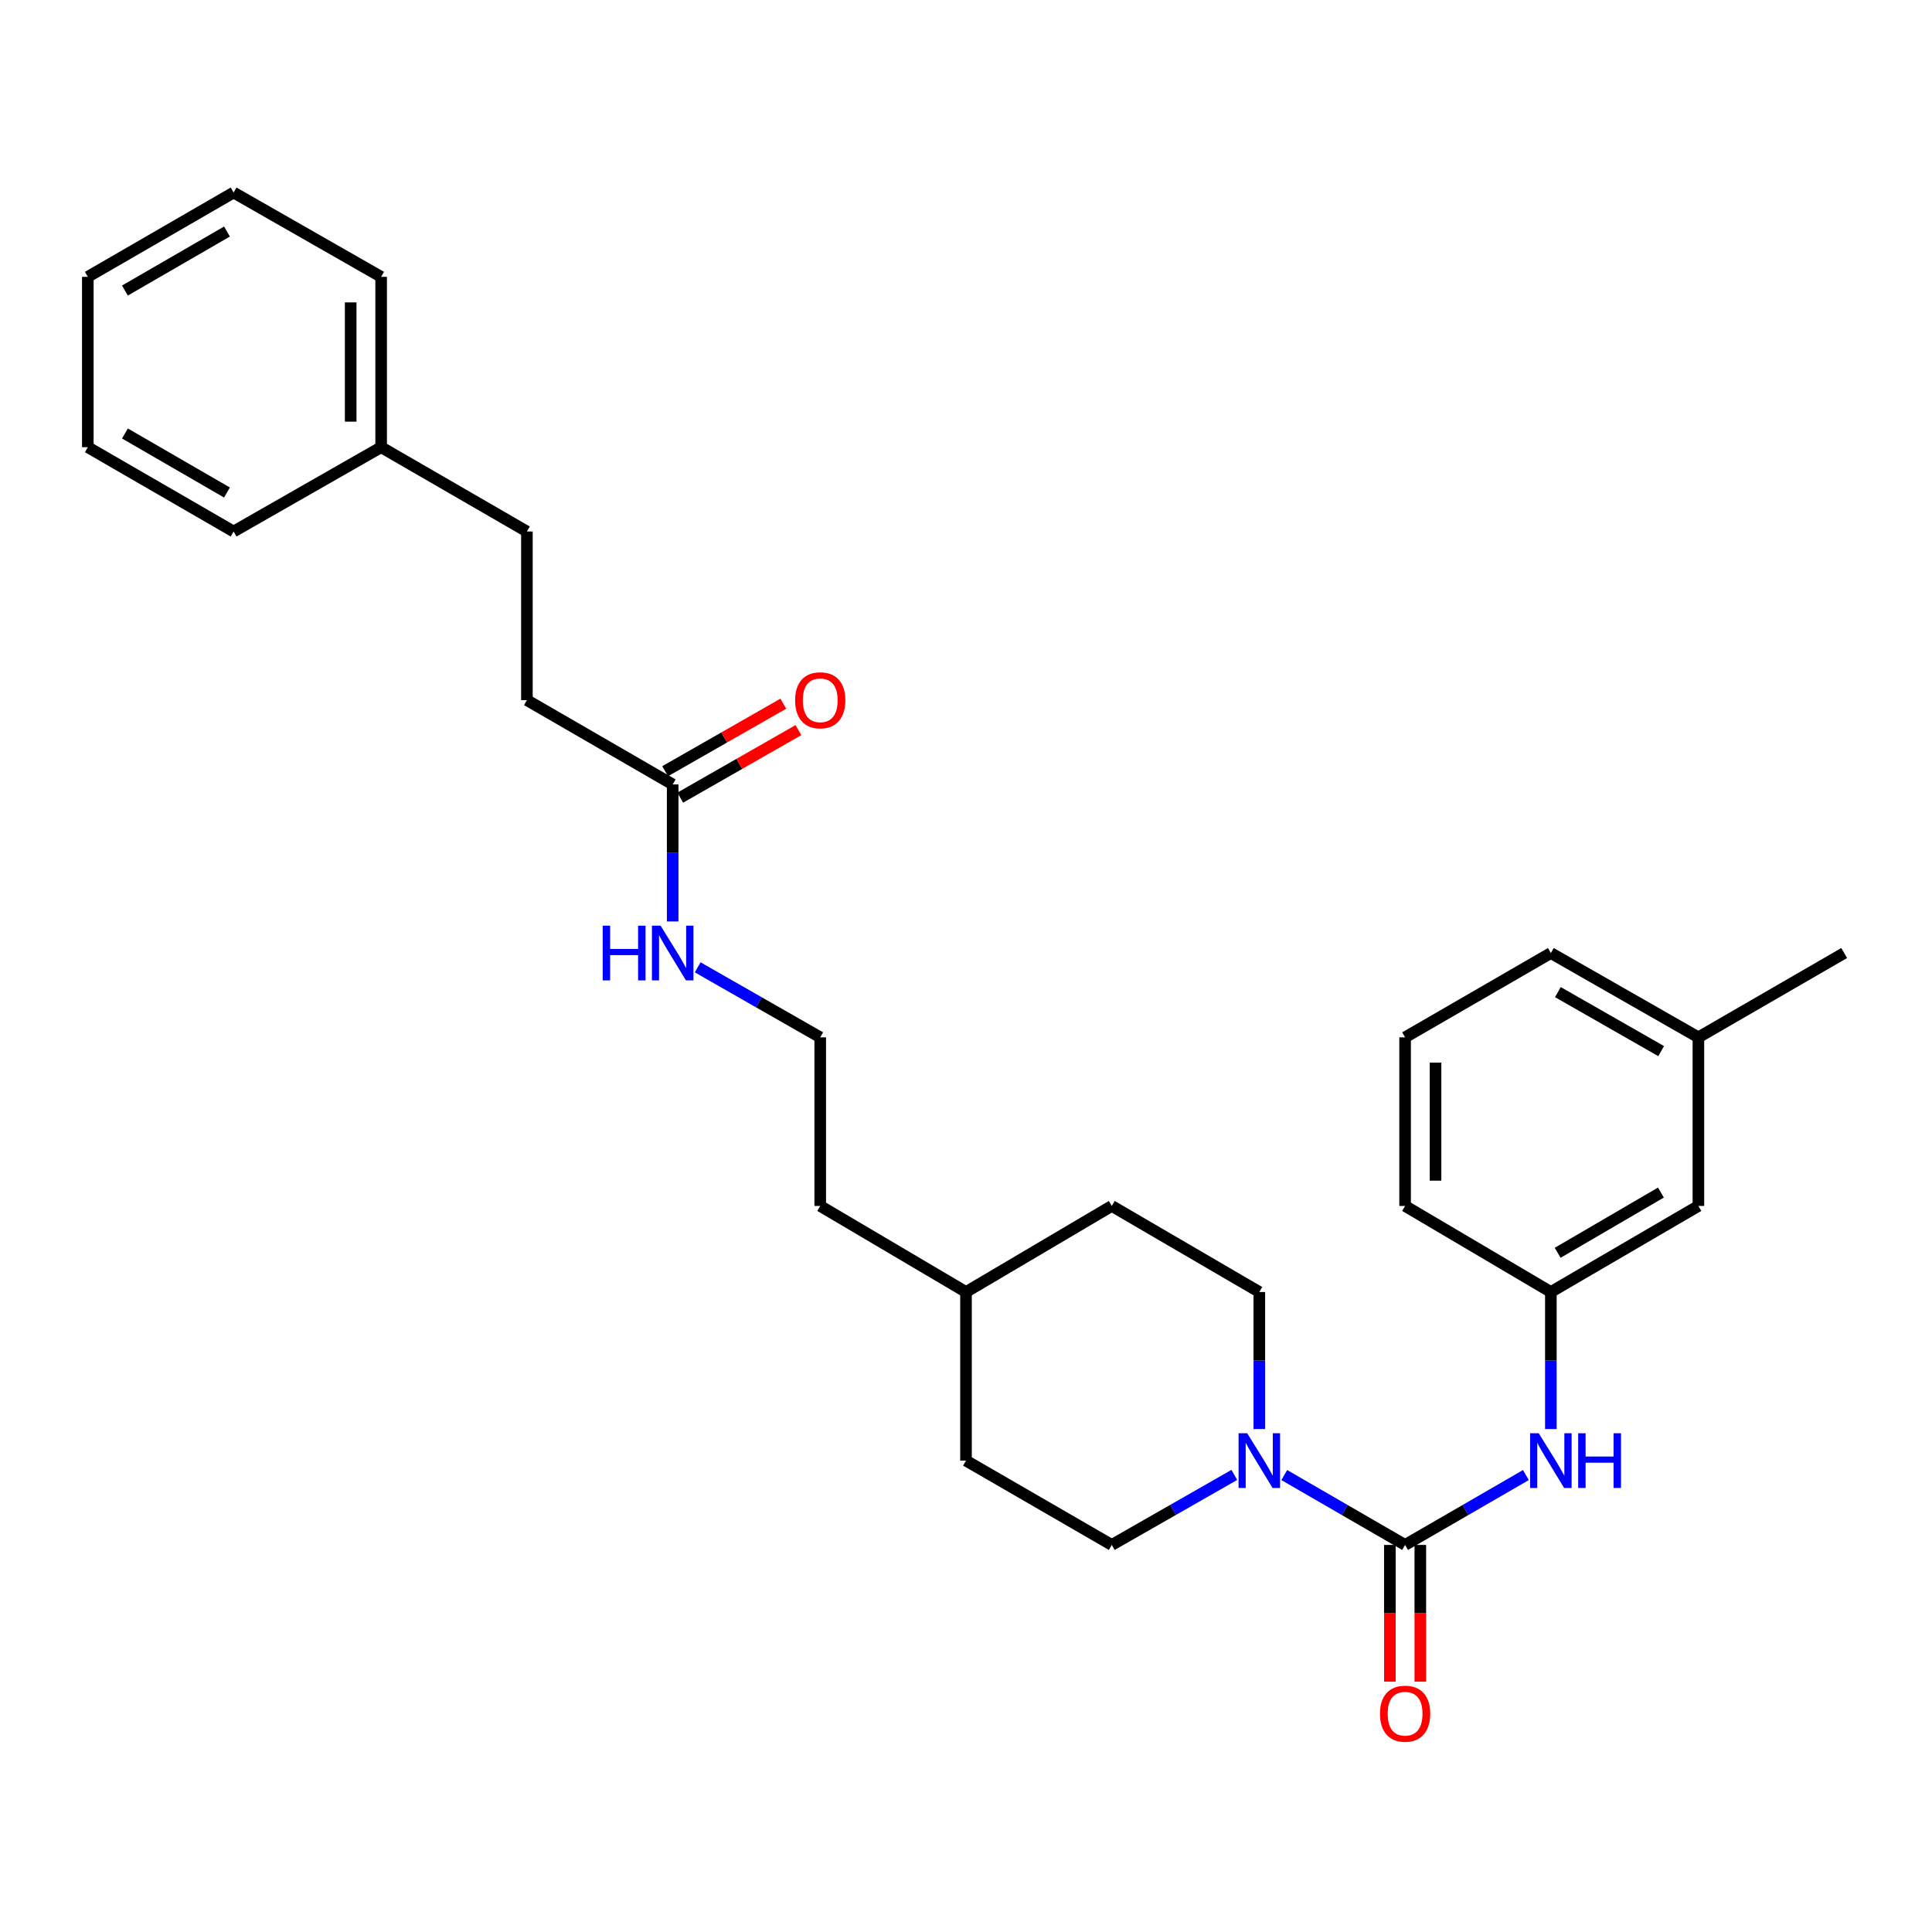<?xml version='1.0' encoding='iso-8859-1'?>
<svg version='1.1' baseProfile='full'
              xmlns='http://www.w3.org/2000/svg'
                      xmlns:rdkit='http://www.rdkit.org/xml'
                      xmlns:xlink='http://www.w3.org/1999/xlink'
                  xml:space='preserve'
width='1000px' height='1000px' viewBox='0 0 1000 1000'>
<!-- END OF HEADER -->
<rect style='opacity:1.0;fill:#FFFFFF;stroke:none' width='1000' height='1000' x='0' y='0'> </rect>
<path class='bond-0' d='M 727.273,799.657 L 696.007,781.571' style='fill:none;fill-rule:evenodd;stroke:#000000;stroke-width:6px;stroke-linecap:butt;stroke-linejoin:miter;stroke-opacity:1' />
<path class='bond-0' d='M 696.007,781.571 L 664.741,763.486' style='fill:none;fill-rule:evenodd;stroke:#0000FF;stroke-width:6px;stroke-linecap:butt;stroke-linejoin:miter;stroke-opacity:1' />
<path class='bond-1' d='M 727.273,799.657 L 758.539,781.571' style='fill:none;fill-rule:evenodd;stroke:#000000;stroke-width:6px;stroke-linecap:butt;stroke-linejoin:miter;stroke-opacity:1' />
<path class='bond-1' d='M 758.539,781.571 L 789.805,763.486' style='fill:none;fill-rule:evenodd;stroke:#0000FF;stroke-width:6px;stroke-linecap:butt;stroke-linejoin:miter;stroke-opacity:1' />
<path class='bond-2' d='M 719.393,799.657 L 719.393,835.041' style='fill:none;fill-rule:evenodd;stroke:#000000;stroke-width:6px;stroke-linecap:butt;stroke-linejoin:miter;stroke-opacity:1' />
<path class='bond-2' d='M 719.393,835.041 L 719.393,870.426' style='fill:none;fill-rule:evenodd;stroke:#FF0000;stroke-width:6px;stroke-linecap:butt;stroke-linejoin:miter;stroke-opacity:1' />
<path class='bond-2' d='M 735.152,799.657 L 735.152,835.041' style='fill:none;fill-rule:evenodd;stroke:#000000;stroke-width:6px;stroke-linecap:butt;stroke-linejoin:miter;stroke-opacity:1' />
<path class='bond-2' d='M 735.152,835.041 L 735.152,870.426' style='fill:none;fill-rule:evenodd;stroke:#FF0000;stroke-width:6px;stroke-linecap:butt;stroke-linejoin:miter;stroke-opacity:1' />
<path class='bond-3' d='M 638.883,763.407 L 607.167,781.532' style='fill:none;fill-rule:evenodd;stroke:#0000FF;stroke-width:6px;stroke-linecap:butt;stroke-linejoin:miter;stroke-opacity:1' />
<path class='bond-3' d='M 607.167,781.532 L 575.451,799.657' style='fill:none;fill-rule:evenodd;stroke:#000000;stroke-width:6px;stroke-linecap:butt;stroke-linejoin:miter;stroke-opacity:1' />
<path class='bond-4' d='M 651.822,739.671 L 651.822,704.207' style='fill:none;fill-rule:evenodd;stroke:#0000FF;stroke-width:6px;stroke-linecap:butt;stroke-linejoin:miter;stroke-opacity:1' />
<path class='bond-4' d='M 651.822,704.207 L 651.822,668.742' style='fill:none;fill-rule:evenodd;stroke:#000000;stroke-width:6px;stroke-linecap:butt;stroke-linejoin:miter;stroke-opacity:1' />
<path class='bond-5' d='M 802.724,739.671 L 802.724,704.207' style='fill:none;fill-rule:evenodd;stroke:#0000FF;stroke-width:6px;stroke-linecap:butt;stroke-linejoin:miter;stroke-opacity:1' />
<path class='bond-5' d='M 802.724,704.207 L 802.724,668.742' style='fill:none;fill-rule:evenodd;stroke:#000000;stroke-width:6px;stroke-linecap:butt;stroke-linejoin:miter;stroke-opacity:1' />
<path class='bond-6' d='M 348.178,406.02 L 348.178,441.485' style='fill:none;fill-rule:evenodd;stroke:#000000;stroke-width:6px;stroke-linecap:butt;stroke-linejoin:miter;stroke-opacity:1' />
<path class='bond-6' d='M 348.178,441.485 L 348.178,476.949' style='fill:none;fill-rule:evenodd;stroke:#0000FF;stroke-width:6px;stroke-linecap:butt;stroke-linejoin:miter;stroke-opacity:1' />
<path class='bond-7' d='M 352.087,412.862 L 382.673,395.386' style='fill:none;fill-rule:evenodd;stroke:#000000;stroke-width:6px;stroke-linecap:butt;stroke-linejoin:miter;stroke-opacity:1' />
<path class='bond-7' d='M 382.673,395.386 L 413.259,377.911' style='fill:none;fill-rule:evenodd;stroke:#FF0000;stroke-width:6px;stroke-linecap:butt;stroke-linejoin:miter;stroke-opacity:1' />
<path class='bond-7' d='M 344.269,399.179 L 374.855,381.703' style='fill:none;fill-rule:evenodd;stroke:#000000;stroke-width:6px;stroke-linecap:butt;stroke-linejoin:miter;stroke-opacity:1' />
<path class='bond-7' d='M 374.855,381.703 L 405.441,364.228' style='fill:none;fill-rule:evenodd;stroke:#FF0000;stroke-width:6px;stroke-linecap:butt;stroke-linejoin:miter;stroke-opacity:1' />
<path class='bond-8' d='M 348.178,406.02 L 272.727,362.385' style='fill:none;fill-rule:evenodd;stroke:#000000;stroke-width:6px;stroke-linecap:butt;stroke-linejoin:miter;stroke-opacity:1' />
<path class='bond-9' d='M 575.451,799.657 L 500,756.013' style='fill:none;fill-rule:evenodd;stroke:#000000;stroke-width:6px;stroke-linecap:butt;stroke-linejoin:miter;stroke-opacity:1' />
<path class='bond-10' d='M 651.822,668.742 L 575.451,624.197' style='fill:none;fill-rule:evenodd;stroke:#000000;stroke-width:6px;stroke-linecap:butt;stroke-linejoin:miter;stroke-opacity:1' />
<path class='bond-11' d='M 802.724,668.742 L 879.086,624.197' style='fill:none;fill-rule:evenodd;stroke:#000000;stroke-width:6px;stroke-linecap:butt;stroke-linejoin:miter;stroke-opacity:1' />
<path class='bond-11' d='M 806.237,648.448 L 859.691,617.266' style='fill:none;fill-rule:evenodd;stroke:#000000;stroke-width:6px;stroke-linecap:butt;stroke-linejoin:miter;stroke-opacity:1' />
<path class='bond-12' d='M 802.724,668.742 L 727.273,624.197' style='fill:none;fill-rule:evenodd;stroke:#000000;stroke-width:6px;stroke-linecap:butt;stroke-linejoin:miter;stroke-opacity:1' />
<path class='bond-13' d='M 361.117,500.684 L 392.833,518.805' style='fill:none;fill-rule:evenodd;stroke:#0000FF;stroke-width:6px;stroke-linecap:butt;stroke-linejoin:miter;stroke-opacity:1' />
<path class='bond-13' d='M 392.833,518.805 L 424.549,536.926' style='fill:none;fill-rule:evenodd;stroke:#000000;stroke-width:6px;stroke-linecap:butt;stroke-linejoin:miter;stroke-opacity:1' />
<path class='bond-14' d='M 879.086,624.197 L 879.086,536.926' style='fill:none;fill-rule:evenodd;stroke:#000000;stroke-width:6px;stroke-linecap:butt;stroke-linejoin:miter;stroke-opacity:1' />
<path class='bond-15' d='M 272.727,362.385 L 272.727,275.106' style='fill:none;fill-rule:evenodd;stroke:#000000;stroke-width:6px;stroke-linecap:butt;stroke-linejoin:miter;stroke-opacity:1' />
<path class='bond-16' d='M 575.451,624.197 L 500,668.742' style='fill:none;fill-rule:evenodd;stroke:#000000;stroke-width:6px;stroke-linecap:butt;stroke-linejoin:miter;stroke-opacity:1' />
<path class='bond-17' d='M 500,756.013 L 500,668.742' style='fill:none;fill-rule:evenodd;stroke:#000000;stroke-width:6px;stroke-linecap:butt;stroke-linejoin:miter;stroke-opacity:1' />
<path class='bond-18' d='M 272.727,275.106 L 197.276,231.471' style='fill:none;fill-rule:evenodd;stroke:#000000;stroke-width:6px;stroke-linecap:butt;stroke-linejoin:miter;stroke-opacity:1' />
<path class='bond-19' d='M 879.086,536.926 L 954.545,493.291' style='fill:none;fill-rule:evenodd;stroke:#000000;stroke-width:6px;stroke-linecap:butt;stroke-linejoin:miter;stroke-opacity:1' />
<path class='bond-20' d='M 879.086,536.926 L 802.724,493.291' style='fill:none;fill-rule:evenodd;stroke:#000000;stroke-width:6px;stroke-linecap:butt;stroke-linejoin:miter;stroke-opacity:1' />
<path class='bond-20' d='M 859.813,544.064 L 806.359,513.519' style='fill:none;fill-rule:evenodd;stroke:#000000;stroke-width:6px;stroke-linecap:butt;stroke-linejoin:miter;stroke-opacity:1' />
<path class='bond-21' d='M 424.549,536.926 L 424.549,624.197' style='fill:none;fill-rule:evenodd;stroke:#000000;stroke-width:6px;stroke-linecap:butt;stroke-linejoin:miter;stroke-opacity:1' />
<path class='bond-22' d='M 197.276,231.471 L 197.276,143.29' style='fill:none;fill-rule:evenodd;stroke:#000000;stroke-width:6px;stroke-linecap:butt;stroke-linejoin:miter;stroke-opacity:1' />
<path class='bond-22' d='M 181.517,218.244 L 181.517,156.517' style='fill:none;fill-rule:evenodd;stroke:#000000;stroke-width:6px;stroke-linecap:butt;stroke-linejoin:miter;stroke-opacity:1' />
<path class='bond-23' d='M 197.276,231.471 L 120.914,275.106' style='fill:none;fill-rule:evenodd;stroke:#000000;stroke-width:6px;stroke-linecap:butt;stroke-linejoin:miter;stroke-opacity:1' />
<path class='bond-24' d='M 500,668.742 L 424.549,624.197' style='fill:none;fill-rule:evenodd;stroke:#000000;stroke-width:6px;stroke-linecap:butt;stroke-linejoin:miter;stroke-opacity:1' />
<path class='bond-25' d='M 727.273,536.926 L 727.273,624.197' style='fill:none;fill-rule:evenodd;stroke:#000000;stroke-width:6px;stroke-linecap:butt;stroke-linejoin:miter;stroke-opacity:1' />
<path class='bond-25' d='M 743.032,550.017 L 743.032,611.106' style='fill:none;fill-rule:evenodd;stroke:#000000;stroke-width:6px;stroke-linecap:butt;stroke-linejoin:miter;stroke-opacity:1' />
<path class='bond-26' d='M 727.273,536.926 L 802.724,493.291' style='fill:none;fill-rule:evenodd;stroke:#000000;stroke-width:6px;stroke-linecap:butt;stroke-linejoin:miter;stroke-opacity:1' />
<path class='bond-27' d='M 197.276,143.29 L 120.914,99.654' style='fill:none;fill-rule:evenodd;stroke:#000000;stroke-width:6px;stroke-linecap:butt;stroke-linejoin:miter;stroke-opacity:1' />
<path class='bond-28' d='M 120.914,275.106 L 45.455,231.471' style='fill:none;fill-rule:evenodd;stroke:#000000;stroke-width:6px;stroke-linecap:butt;stroke-linejoin:miter;stroke-opacity:1' />
<path class='bond-28' d='M 117.484,254.918 L 64.662,224.374' style='fill:none;fill-rule:evenodd;stroke:#000000;stroke-width:6px;stroke-linecap:butt;stroke-linejoin:miter;stroke-opacity:1' />
<path class='bond-29' d='M 120.914,99.654 L 45.455,143.29' style='fill:none;fill-rule:evenodd;stroke:#000000;stroke-width:6px;stroke-linecap:butt;stroke-linejoin:miter;stroke-opacity:1' />
<path class='bond-29' d='M 117.484,119.842 L 64.662,150.387' style='fill:none;fill-rule:evenodd;stroke:#000000;stroke-width:6px;stroke-linecap:butt;stroke-linejoin:miter;stroke-opacity:1' />
<path class='bond-30' d='M 45.455,231.471 L 45.455,143.29' style='fill:none;fill-rule:evenodd;stroke:#000000;stroke-width:6px;stroke-linecap:butt;stroke-linejoin:miter;stroke-opacity:1' />
<path  class='atom-1' d='M 645.562 741.853
L 654.842 756.853
Q 655.762 758.333, 657.242 761.013
Q 658.722 763.693, 658.802 763.853
L 658.802 741.853
L 662.562 741.853
L 662.562 770.173
L 658.682 770.173
L 648.722 753.773
Q 647.562 751.853, 646.322 749.653
Q 645.122 747.453, 644.762 746.773
L 644.762 770.173
L 641.082 770.173
L 641.082 741.853
L 645.562 741.853
' fill='#0000FF'/>
<path  class='atom-2' d='M 796.464 741.853
L 805.744 756.853
Q 806.664 758.333, 808.144 761.013
Q 809.624 763.693, 809.704 763.853
L 809.704 741.853
L 813.464 741.853
L 813.464 770.173
L 809.584 770.173
L 799.624 753.773
Q 798.464 751.853, 797.224 749.653
Q 796.024 747.453, 795.664 746.773
L 795.664 770.173
L 791.984 770.173
L 791.984 741.853
L 796.464 741.853
' fill='#0000FF'/>
<path  class='atom-2' d='M 816.864 741.853
L 820.704 741.853
L 820.704 753.893
L 835.184 753.893
L 835.184 741.853
L 839.024 741.853
L 839.024 770.173
L 835.184 770.173
L 835.184 757.093
L 820.704 757.093
L 820.704 770.173
L 816.864 770.173
L 816.864 741.853
' fill='#0000FF'/>
<path  class='atom-4' d='M 714.273 887.007
Q 714.273 880.207, 717.633 876.407
Q 720.993 872.607, 727.273 872.607
Q 733.553 872.607, 736.913 876.407
Q 740.273 880.207, 740.273 887.007
Q 740.273 893.887, 736.873 897.807
Q 733.473 901.687, 727.273 901.687
Q 721.033 901.687, 717.633 897.807
Q 714.273 893.927, 714.273 887.007
M 727.273 898.487
Q 731.593 898.487, 733.913 895.607
Q 736.273 892.687, 736.273 887.007
Q 736.273 881.447, 733.913 878.647
Q 731.593 875.807, 727.273 875.807
Q 722.953 875.807, 720.593 878.607
Q 718.273 881.407, 718.273 887.007
Q 718.273 892.727, 720.593 895.607
Q 722.953 898.487, 727.273 898.487
' fill='#FF0000'/>
<path  class='atom-8' d='M 411.549 362.465
Q 411.549 355.665, 414.909 351.865
Q 418.269 348.065, 424.549 348.065
Q 430.829 348.065, 434.189 351.865
Q 437.549 355.665, 437.549 362.465
Q 437.549 369.345, 434.149 373.265
Q 430.749 377.145, 424.549 377.145
Q 418.309 377.145, 414.909 373.265
Q 411.549 369.385, 411.549 362.465
M 424.549 373.945
Q 428.869 373.945, 431.189 371.065
Q 433.549 368.145, 433.549 362.465
Q 433.549 356.905, 431.189 354.105
Q 428.869 351.265, 424.549 351.265
Q 420.229 351.265, 417.869 354.065
Q 415.549 356.865, 415.549 362.465
Q 415.549 368.185, 417.869 371.065
Q 420.229 373.945, 424.549 373.945
' fill='#FF0000'/>
<path  class='atom-9' d='M 311.958 479.131
L 315.798 479.131
L 315.798 491.171
L 330.278 491.171
L 330.278 479.131
L 334.118 479.131
L 334.118 507.451
L 330.278 507.451
L 330.278 494.371
L 315.798 494.371
L 315.798 507.451
L 311.958 507.451
L 311.958 479.131
' fill='#0000FF'/>
<path  class='atom-9' d='M 341.918 479.131
L 351.198 494.131
Q 352.118 495.611, 353.598 498.291
Q 355.078 500.971, 355.158 501.131
L 355.158 479.131
L 358.918 479.131
L 358.918 507.451
L 355.038 507.451
L 345.078 491.051
Q 343.918 489.131, 342.678 486.931
Q 341.478 484.731, 341.118 484.051
L 341.118 507.451
L 337.438 507.451
L 337.438 479.131
L 341.918 479.131
' fill='#0000FF'/>
</svg>
